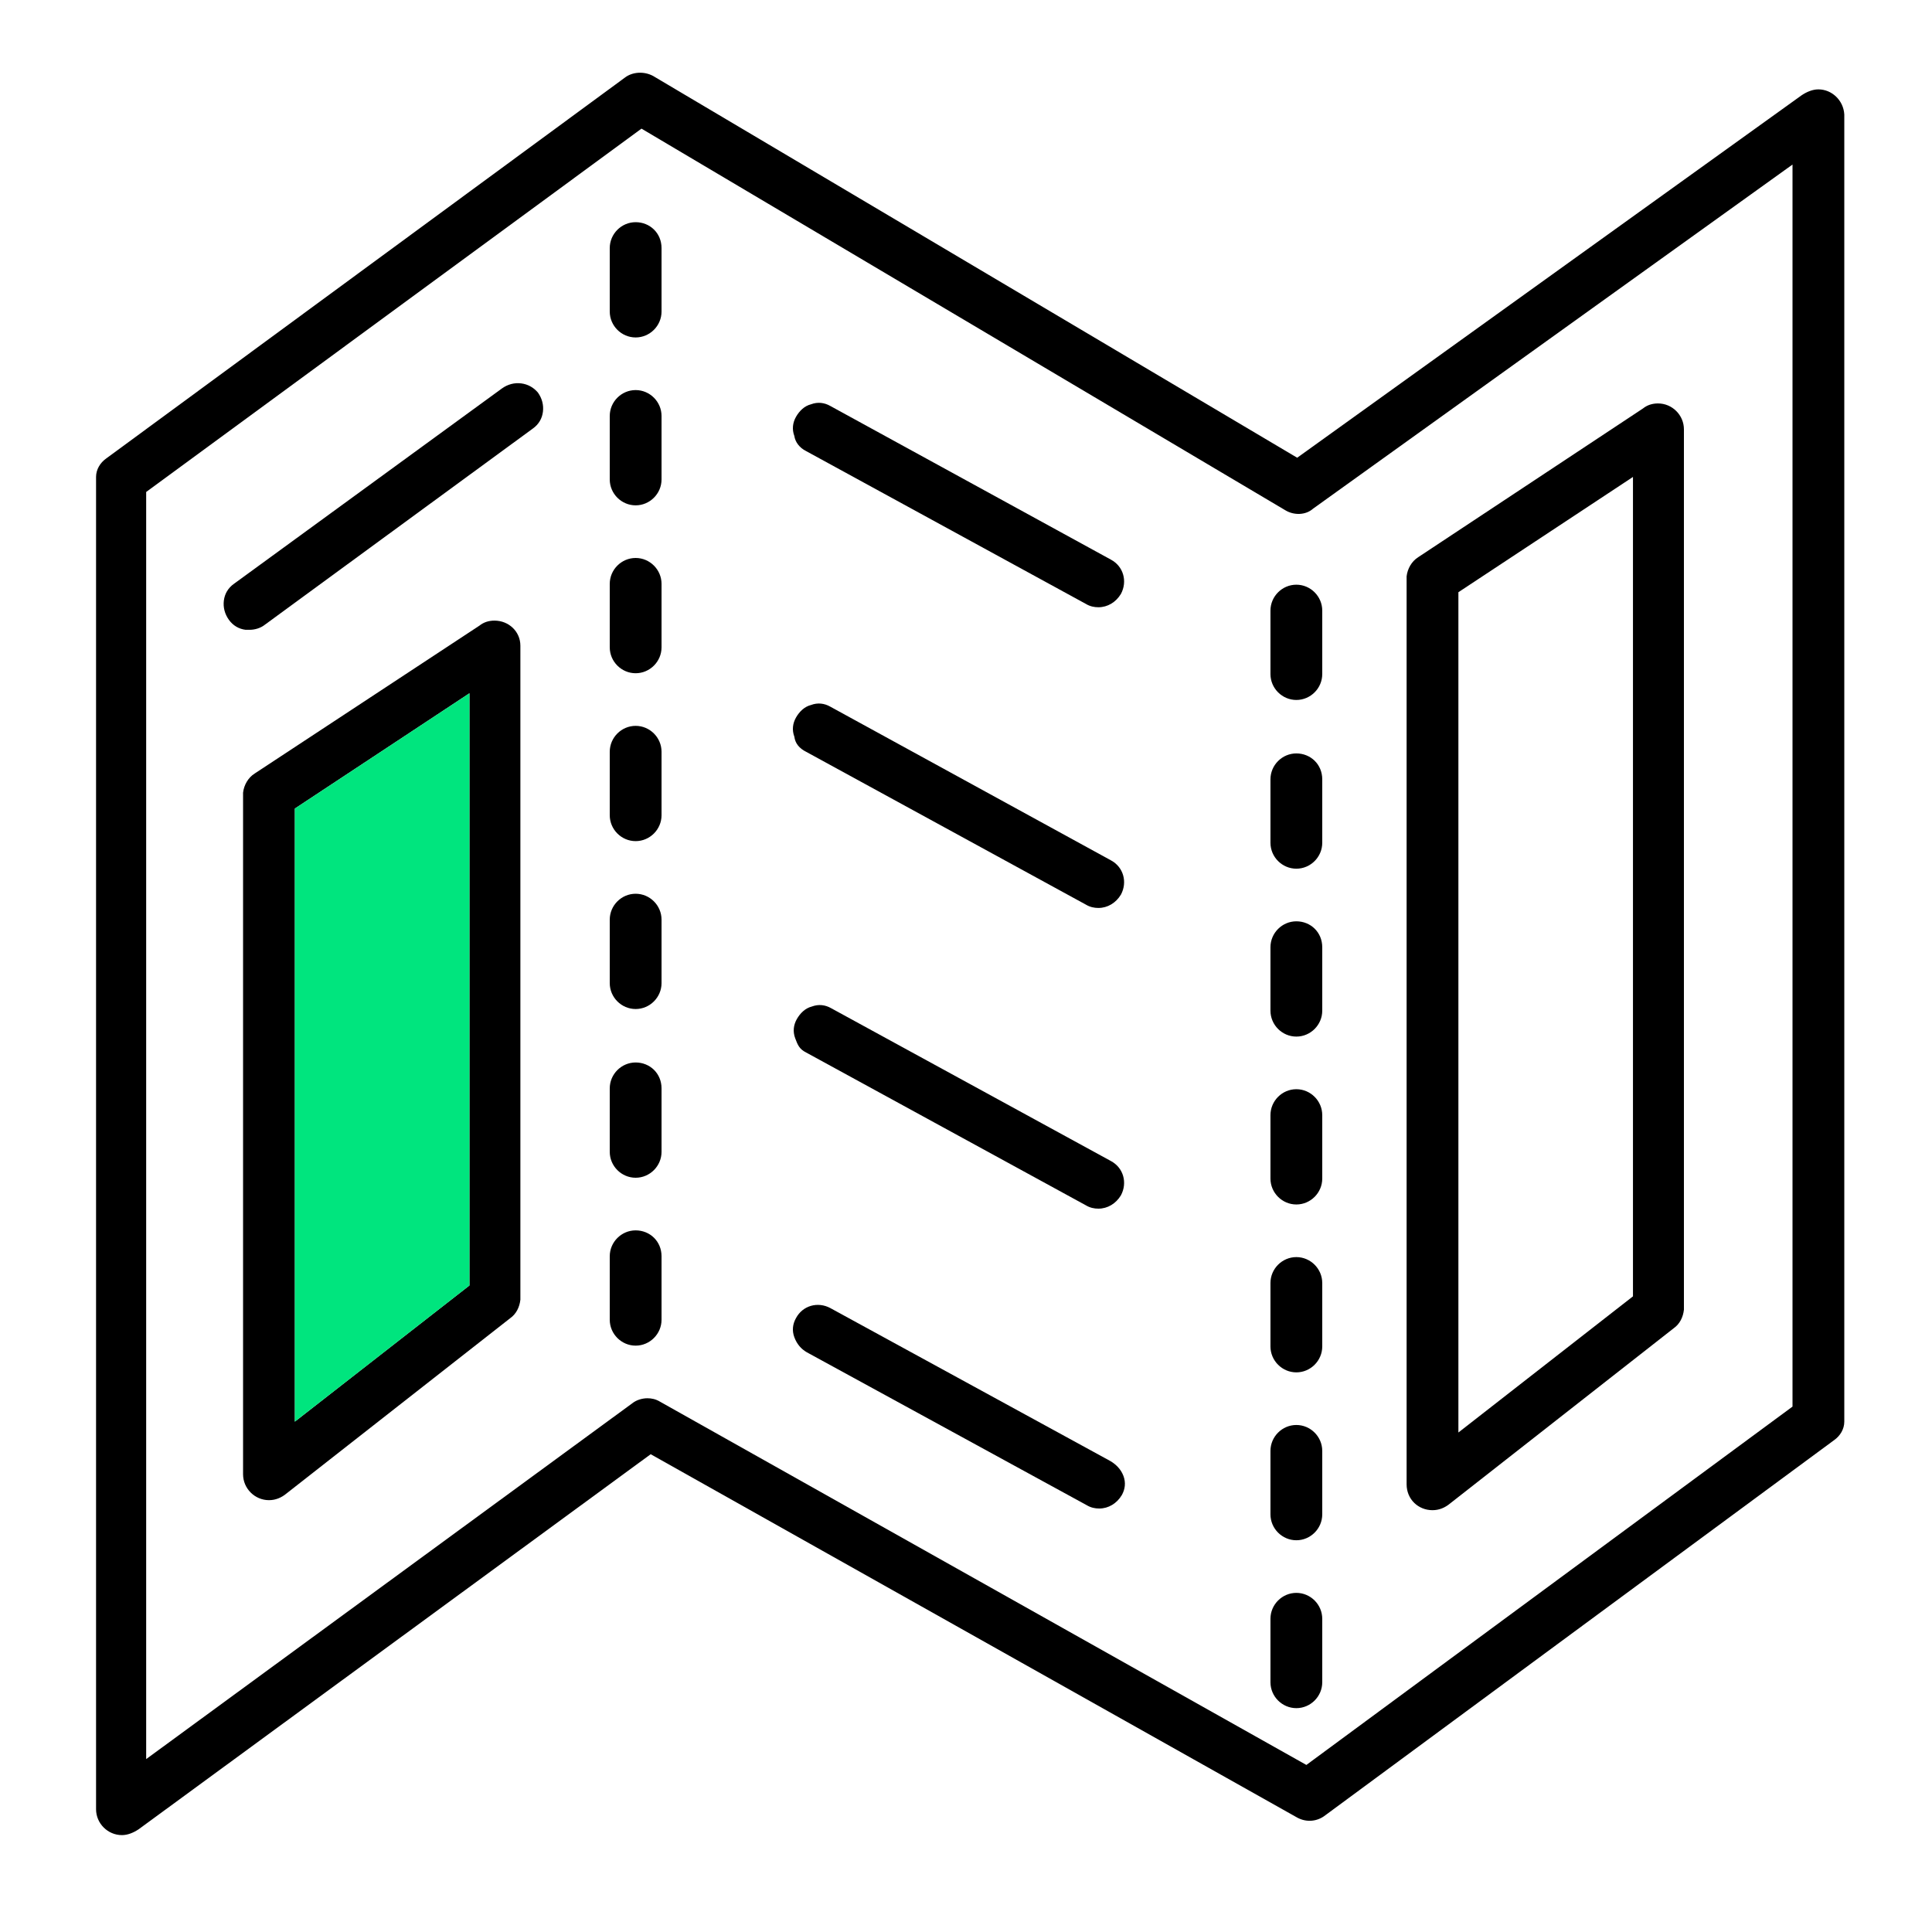 <?xml version="1.0" encoding="utf-8"?>
<!-- Generator: Adobe Illustrator 25.4.1, SVG Export Plug-In . SVG Version: 6.00 Build 0)  -->
<svg version="1.1" id="Layer_1" xmlns="http://www.w3.org/2000/svg" xmlns:xlink="http://www.w3.org/1999/xlink" x="0px" y="0px"
	 width="231.3px" height="231.3px" viewBox="0 0 231.3 231.3" style="enable-background:new 0 0 231.3 231.3;" xml:space="preserve"
	>
<style type="text/css">
	.Drop_x0020_Shadow{fill:none;}
	.Round_x0020_Corners_x0020_2_x0020_pt{fill:#FFFFFF;stroke:#1D1D1B;stroke-miterlimit:10;}
	.Live_x0020_Reflect_x0020_X{fill:none;}
	.Bevel_x0020_Soft{fill:url(#SVGID_1_);}
	.Dusk{fill:#FFFFFF;}
	.Foliage_GS{fill:#FFDD00;}
	.Pompadour_GS{fill-rule:evenodd;clip-rule:evenodd;fill:#51AEE2;}
	.st0{fill:#00E57E;}
</style>
<linearGradient id="SVGID_1_" gradientUnits="userSpaceOnUse" x1="15.631" y1="15.631" x2="16.338" y2="16.338">
	<stop  offset="0" style="stop-color:#E6E6EB"/>
	<stop  offset="0.175" style="stop-color:#E2E2E7"/>
	<stop  offset="0.355" style="stop-color:#D6D6DB"/>
	<stop  offset="0.537" style="stop-color:#C2C3C6"/>
	<stop  offset="0.72" style="stop-color:#A5A7A9"/>
	<stop  offset="0.903" style="stop-color:#818485"/>
	<stop  offset="1" style="stop-color:#6B6E6E"/>
</linearGradient>
<g>
	<path d="M76.1,86.9c-1.7,0-3.1,1.4-3.1,3.1v7.6c0,1.7,1.4,3.1,3.1,3.1s3.1-1.4,3.1-3.1V90C79.2,88.3,77.8,86.9,76.1,86.9z"/>
	<path d="M76.1,107c-1.7,0-3.1,1.4-3.1,3.1v7.6c0,1.7,1.4,3.1,3.1,3.1s3.1-1.4,3.1-3.1v-7.6C79.2,108.4,77.8,107,76.1,107z"/>
	<path d="M76.1,66.8c-1.7,0-3.1,1.4-3.1,3.1v7.6c0,1.7,1.4,3.1,3.1,3.1s3.1-1.4,3.1-3.1v-7.6C79.2,68.2,77.8,66.8,76.1,66.8z"/>
	<path d="M76.1,147.3c-1.7,0-3.1,1.4-3.1,3.1v7.6c0,1.7,1.4,3.1,3.1,3.1s3.1-1.4,3.1-3.1v-7.6C79.2,148.6,77.8,147.3,76.1,147.3z"/>
	<path d="M62.4,45.9c-0.8-0.1-1.6,0.1-2.3,0.6L28,69.9c-0.7,0.5-1.1,1.2-1.2,2s0.1,1.6,0.6,2.3c0.5,0.7,1.2,1.1,2,1.2
		c0.2,0,0.3,0,0.5,0c0.6,0,1.3-0.2,1.8-0.6l32.1-23.5c0.7-0.5,1.1-1.2,1.2-2c0.1-0.8-0.1-1.6-0.6-2.3C63.9,46.4,63.2,46,62.4,45.9z"
		/>
	<path d="M96.5,54l33.5,18.3c0.5,0.3,1,0.4,1.5,0.4c1.1,0,2.1-0.6,2.7-1.6c0.8-1.5,0.3-3.3-1.2-4.1L99.4,48.6
		c-0.7-0.4-1.5-0.5-2.3-0.2c-0.8,0.2-1.4,0.8-1.8,1.5c-0.4,0.7-0.5,1.5-0.2,2.3C95.2,52.9,95.7,53.6,96.5,54z"/>
	<path d="M96.5,90l33.5,18.3c0.5,0.3,1,0.4,1.5,0.4c1.1,0,2.1-0.6,2.7-1.6c0.8-1.5,0.3-3.3-1.2-4.1L99.4,84.6
		c-0.7-0.4-1.5-0.5-2.3-0.2c-0.8,0.2-1.4,0.8-1.8,1.5c-0.4,0.7-0.5,1.5-0.2,2.3C95.2,89,95.7,89.6,96.5,90z"/>
	<path d="M59.2,74.3c-0.7,0-1.3,0.2-1.8,0.6L30.5,92.6h0c-0.8,0.5-1.3,1.4-1.4,2.3h0v81.6c0,1.7,1.4,3.1,3.1,3.1
		c0.8,0,1.5-0.3,2.1-0.8l26.8-21c0.7-0.5,1.1-1.3,1.2-2.2h0V77.3C62.3,75.6,60.9,74.3,59.2,74.3z M56.2,83v70.9l-20.9,16.3V96.8
		L56.2,83z"/>
	<path d="M76.1,46.7c-1.7,0-3.1,1.4-3.1,3.1v7.6c0,1.7,1.4,3.1,3.1,3.1s3.1-1.4,3.1-3.1v-7.6C79.2,48.1,77.8,46.7,76.1,46.7z"/>
	<path d="M96.5,126l33.5,18.3c0.5,0.3,1,0.4,1.5,0.4c1.1,0,2.1-0.6,2.7-1.6c0.8-1.5,0.3-3.3-1.2-4.1l-33.5-18.3
		c-0.7-0.4-1.5-0.5-2.3-0.2c-0.8,0.2-1.4,0.8-1.8,1.5c-0.4,0.7-0.5,1.5-0.2,2.3S95.7,125.6,96.5,126z"/>
	<path d="M76.1,127.2c-1.7,0-3.1,1.4-3.1,3.1v7.6c0,1.7,1.4,3.1,3.1,3.1s3.1-1.4,3.1-3.1v-7.6C79.2,128.5,77.8,127.2,76.1,127.2z"/>
	<path d="M171.5,180.8c0.8,0,1.5-0.3,2.1-0.8l26.8-21c0.7-0.5,1.1-1.3,1.2-2.2h0V51.4c0-1.7-1.4-3.1-3.1-3.1c-0.7,0-1.3,0.2-1.8,0.6
		l-26.9,17.8c-0.8,0.5-1.3,1.4-1.4,2.3h0v108.7C168.4,179.5,169.8,180.8,171.5,180.8z M174.6,171.5V70.9l20.9-13.8v98.1L174.6,171.5
		z"/>
	<path d="M155.2,90.2c-1.7,0-3.1,1.4-3.1,3.1v7.6c0,1.7,1.4,3.1,3.1,3.1s3.1-1.4,3.1-3.1v-7.6C158.3,91.5,156.9,90.2,155.2,90.2z"/>
	<path d="M217.7,10.7c-0.7,0-1.4,0.3-2,0.7l-60.4,43.4L78.2,9.1l0,0c-1.1-0.6-2.5-0.5-3.4,0.2L12.7,54.9c-0.7,0.5-1.2,1.3-1.2,2.2h0
		v159.5c0,1.7,1.4,3.1,3.1,3.1c0.7,0,1.4-0.3,2-0.7l61.3-44.9l77.4,43.5c1.1,0.6,2.4,0.5,3.4-0.3l60.9-44.9c0.7-0.5,1.2-1.3,1.2-2.2
		h0V13.7C220.7,12,219.3,10.7,217.7,10.7z M214.6,19.7v148.7l-58.2,42.9L79,167.8c-0.5-0.3-1-0.4-1.5-0.4c-0.6,0-1.3,0.2-1.8,0.6
		l-58.2,42.6V58.9l59.3-43.5l77.1,45.7l0,0c1,0.6,2.4,0.6,3.3-0.2L214.6,19.7z"/>
	<path d="M152.1,73.1v7.6c0,1.7,1.4,3.1,3.1,3.1s3.1-1.4,3.1-3.1v-7.6c0-1.7-1.4-3.1-3.1-3.1S152.1,71.4,152.1,73.1z"/>
	<path d="M155.2,110.3c-1.7,0-3.1,1.4-3.1,3.1v7.6c0,1.7,1.4,3.1,3.1,3.1s3.1-1.4,3.1-3.1v-7.6C158.3,111.6,156.9,110.3,155.2,110.3
		z"/>
	<path d="M155.2,150.5c-1.7,0-3.1,1.4-3.1,3.1v7.6c0,1.7,1.4,3.1,3.1,3.1s3.1-1.4,3.1-3.1v-7.6C158.3,151.9,156.9,150.5,155.2,150.5
		z"/>
	<path d="M155.2,130.4c-1.7,0-3.1,1.4-3.1,3.1v7.6c0,1.7,1.4,3.1,3.1,3.1s3.1-1.4,3.1-3.1v-7.6C158.3,131.8,156.9,130.4,155.2,130.4
		z"/>
	<path d="M132.9,174.9l-33.5-18.3c-1.5-0.8-3.3-0.3-4.1,1.2c-0.4,0.7-0.5,1.5-0.2,2.3s0.8,1.4,1.5,1.8l33.5,18.3
		c0.5,0.3,1,0.4,1.5,0.4c1.1,0,2.1-0.6,2.7-1.6c0.4-0.7,0.5-1.5,0.2-2.3S133.6,175.3,132.9,174.9z"/>
	<path d="M155.2,190.7c-1.7,0-3.1,1.4-3.1,3.1v7.6c0,1.7,1.4,3.1,3.1,3.1s3.1-1.4,3.1-3.1v-7.6C158.3,192.1,156.9,190.7,155.2,190.7
		z"/>
	<path d="M155.2,170.6c-1.7,0-3.1,1.4-3.1,3.1v7.6c0,1.7,1.4,3.1,3.1,3.1s3.1-1.4,3.1-3.1v-7.6C158.3,172,156.9,170.6,155.2,170.6z"
		/>
	<path d="M76.1,26.6c-1.7,0-3.1,1.4-3.1,3.1v7.6c0,1.7,1.4,3.1,3.1,3.1s3.1-1.4,3.1-3.1v-7.6C79.2,27.9,77.8,26.6,76.1,26.6z"/>
</g>
<polygon class="st0" points="56.2,83 56.2,153.9 35.3,170.2 35.3,96.8 "/>
</svg>
